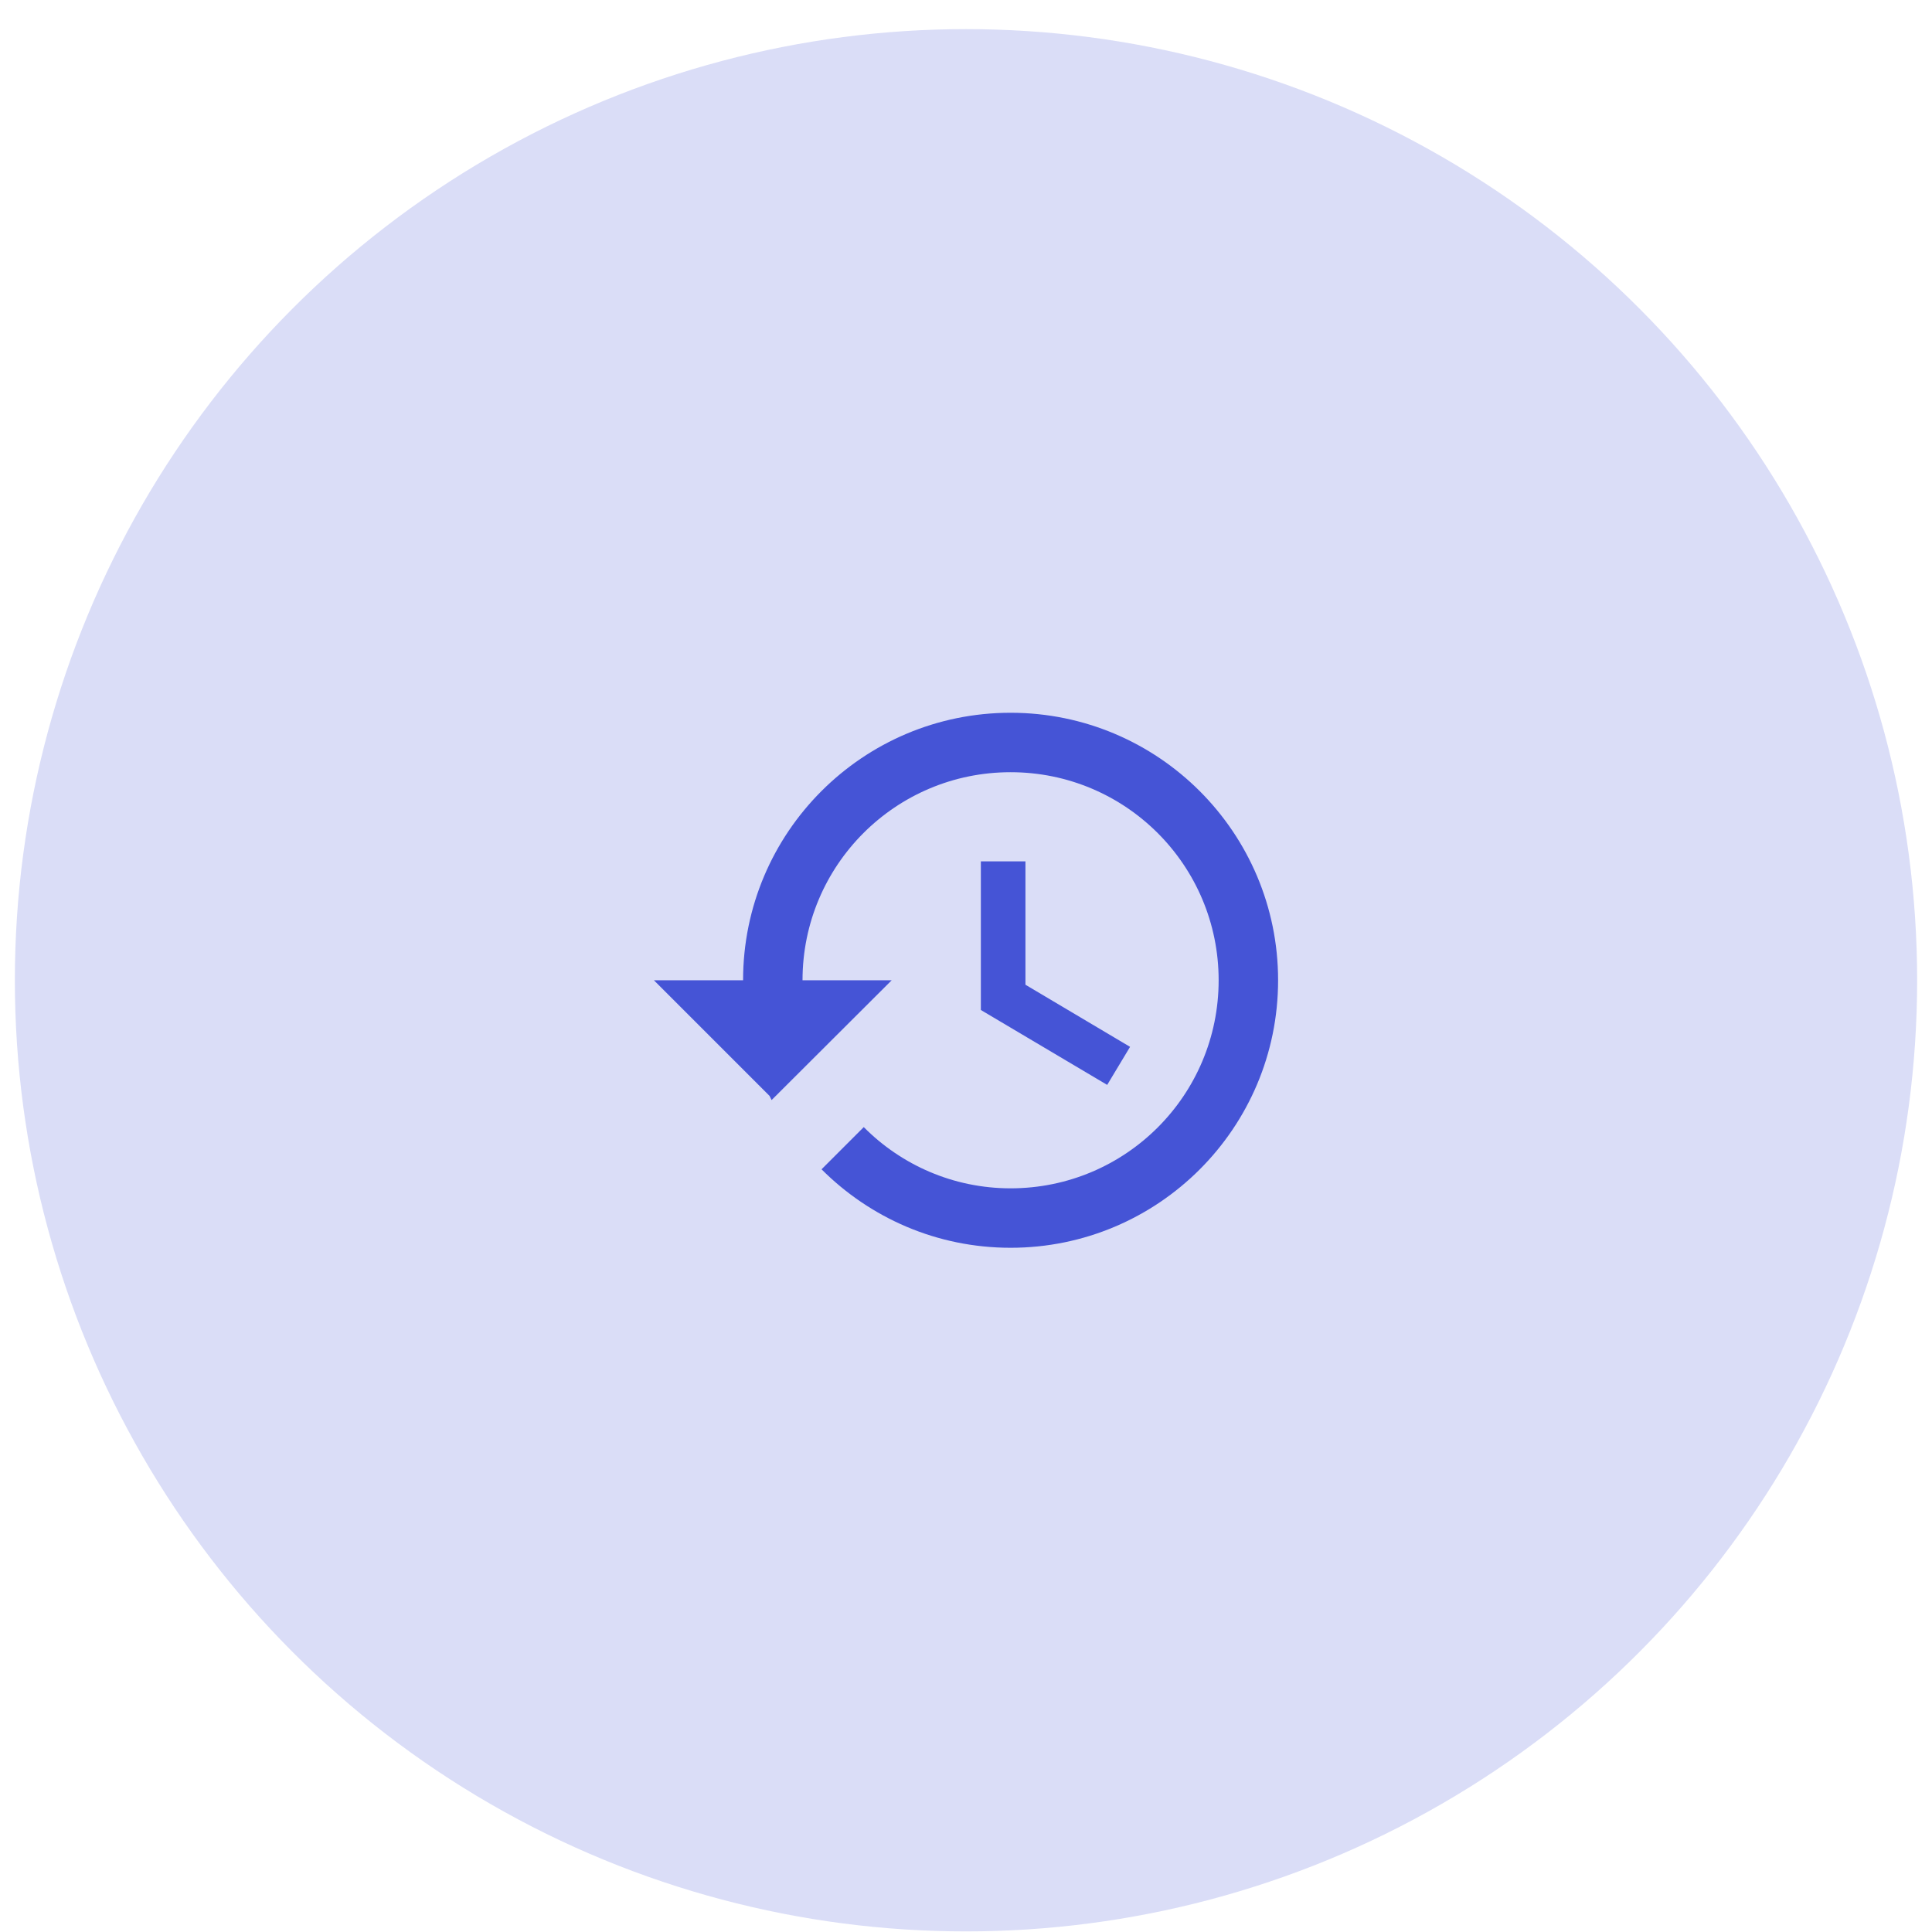 <svg width="65" height="65" viewBox="0 0 65 65" fill="none" xmlns="http://www.w3.org/2000/svg">
<circle cx="32.5" cy="32.98" r="32" fill="#DADDF7"/>
<path d="M34 23.98C29.03 23.98 25 28.01 25 32.98H22L25.89 36.87L25.96 37.01L30 32.98H27C27 29.11 30.13 25.98 34 25.98C37.87 25.98 41 29.11 41 32.98C41 36.85 37.87 39.98 34 39.98C32.07 39.98 30.32 39.19 29.06 37.92L27.64 39.34C29.27 40.97 31.51 41.98 34 41.98C38.97 41.98 43 37.95 43 32.98C43 28.01 38.97 23.98 34 23.98ZM33 28.98V33.98L37.25 36.5L38.02 35.22L34.5 33.13V28.98H33Z" fill="#4554D6"/>
</svg>
